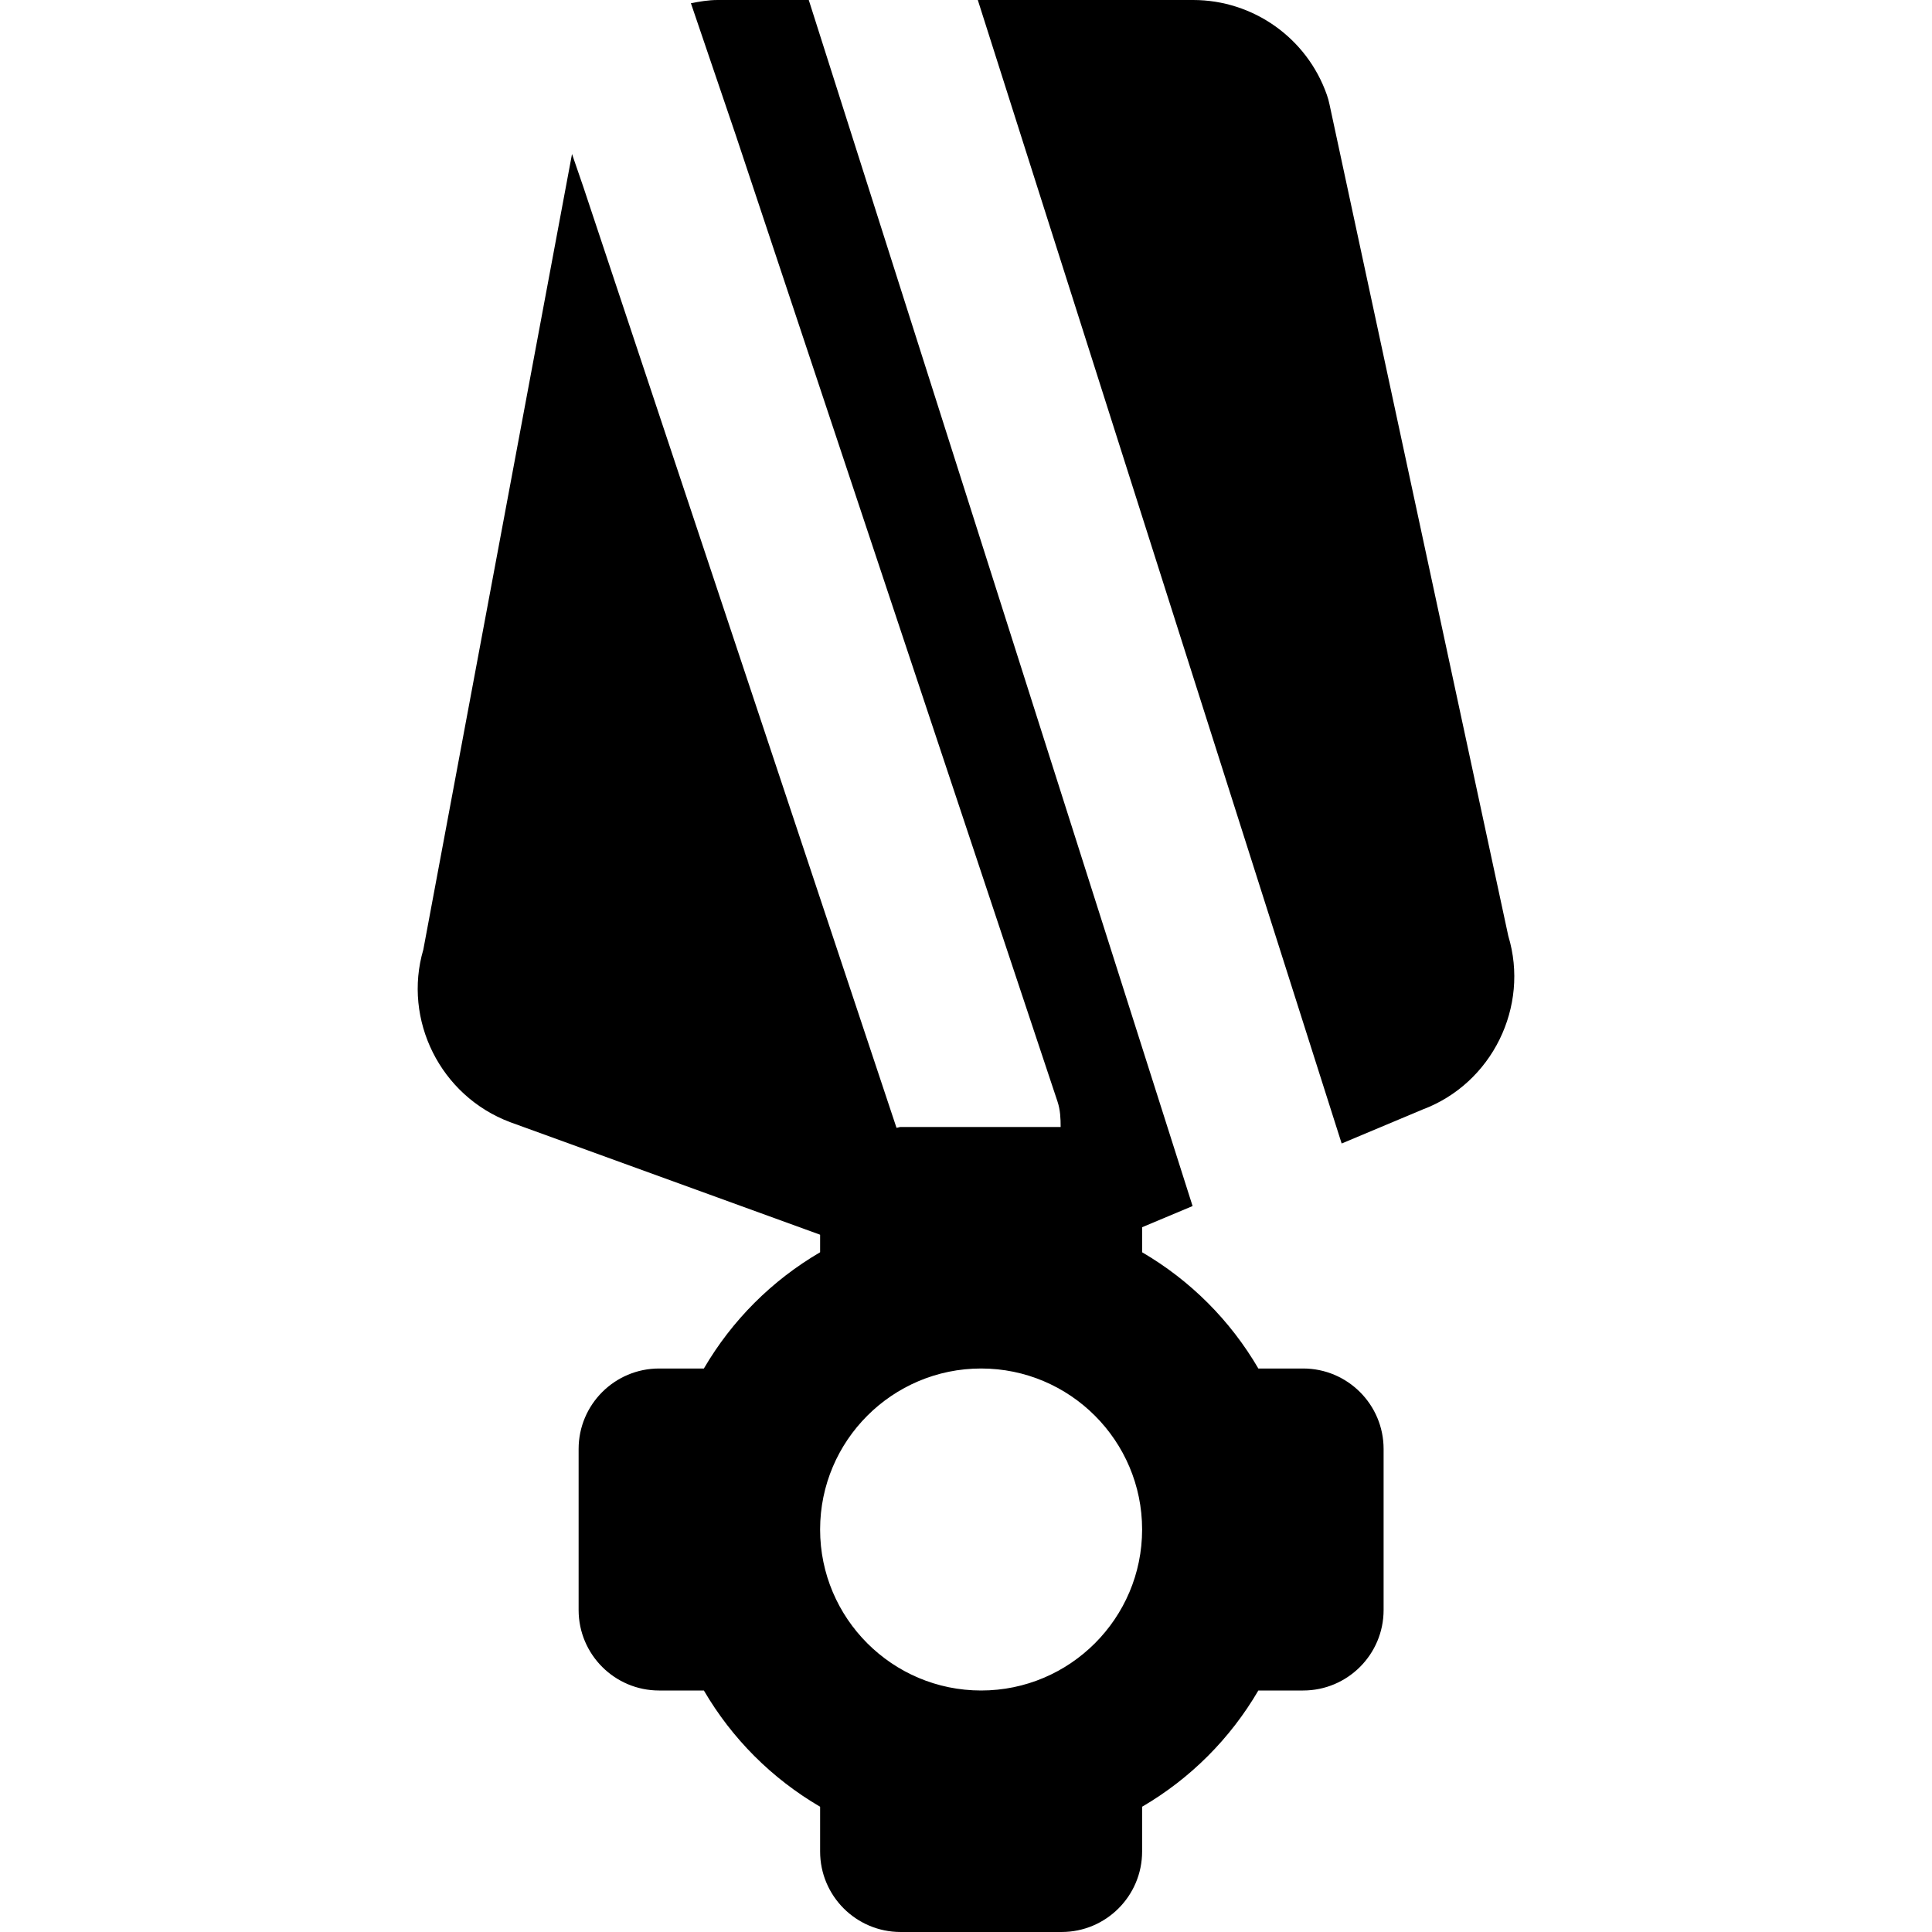 <?xml version="1.0" encoding="iso-8859-1"?>
<!-- Uploaded to: SVG Repo, www.svgrepo.com, Generator: SVG Repo Mixer Tools -->
<svg fill="#000000" height="800px" width="800px" version="1.1" id="Layer_1" xmlns="http://www.w3.org/2000/svg" xmlns:xlink="http://www.w3.org/1999/xlink" 
	 viewBox="0 0 512.002 512.002" xml:space="preserve">
<g>
	<g>
		<g>
			<path d="M345.339,362.669h-11.861c-7.467-12.779-18.027-23.339-30.805-30.805v-6.635l13.376-5.611L214.331,0.002h-24.192
				c-2.389,0-4.715,0.405-7.04,0.853c6.059,17.856,10.901,32.085,11.904,35.008l85.248,256.064c0.747,2.24,0.832,4.501,0.832,6.741
				h-42.411c-0.384,0-0.704,0.192-1.088,0.213L154.598,49.559c-1.088-3.115-2.005-5.803-3.008-8.747L112.187,251.65
				c-5.461,18.603,4.48,38.784,23.019,45.739l82.133,29.824v4.651C204.56,339.33,194,349.89,186.534,362.669h-11.861
				c-11.776,0-21.333,9.557-21.333,21.333v42.667c0,11.776,9.557,21.333,21.333,21.333h11.861
				c7.467,12.779,18.027,23.339,30.805,30.805v11.861c0,11.776,9.557,21.333,21.333,21.333h42.667
				c11.776,0,21.333-9.557,21.333-21.333v-11.861c12.779-7.467,23.339-18.027,30.805-30.805h11.861
				c11.776,0,21.333-9.557,21.333-21.333v-42.667C366.672,372.226,357.115,362.669,345.339,362.669z M260.006,448.002
				c-23.531,0-42.667-19.136-42.667-42.667c0-23.531,19.136-42.667,42.667-42.667c23.531,0,42.667,19.136,42.667,42.667
				C302.672,428.866,283.536,448.002,260.006,448.002z"/>
			<path d="M399.716,248.043L352.334,27.669c-0.171-0.853-0.405-1.707-0.704-2.539C346.361,10.091,332.132,0,316.196,0h-57.067
				l96.427,303.04l21.44-9.003C395.449,287.125,405.39,266.731,399.716,248.043z"/>
		</g>
	</g>
</g>
</svg>